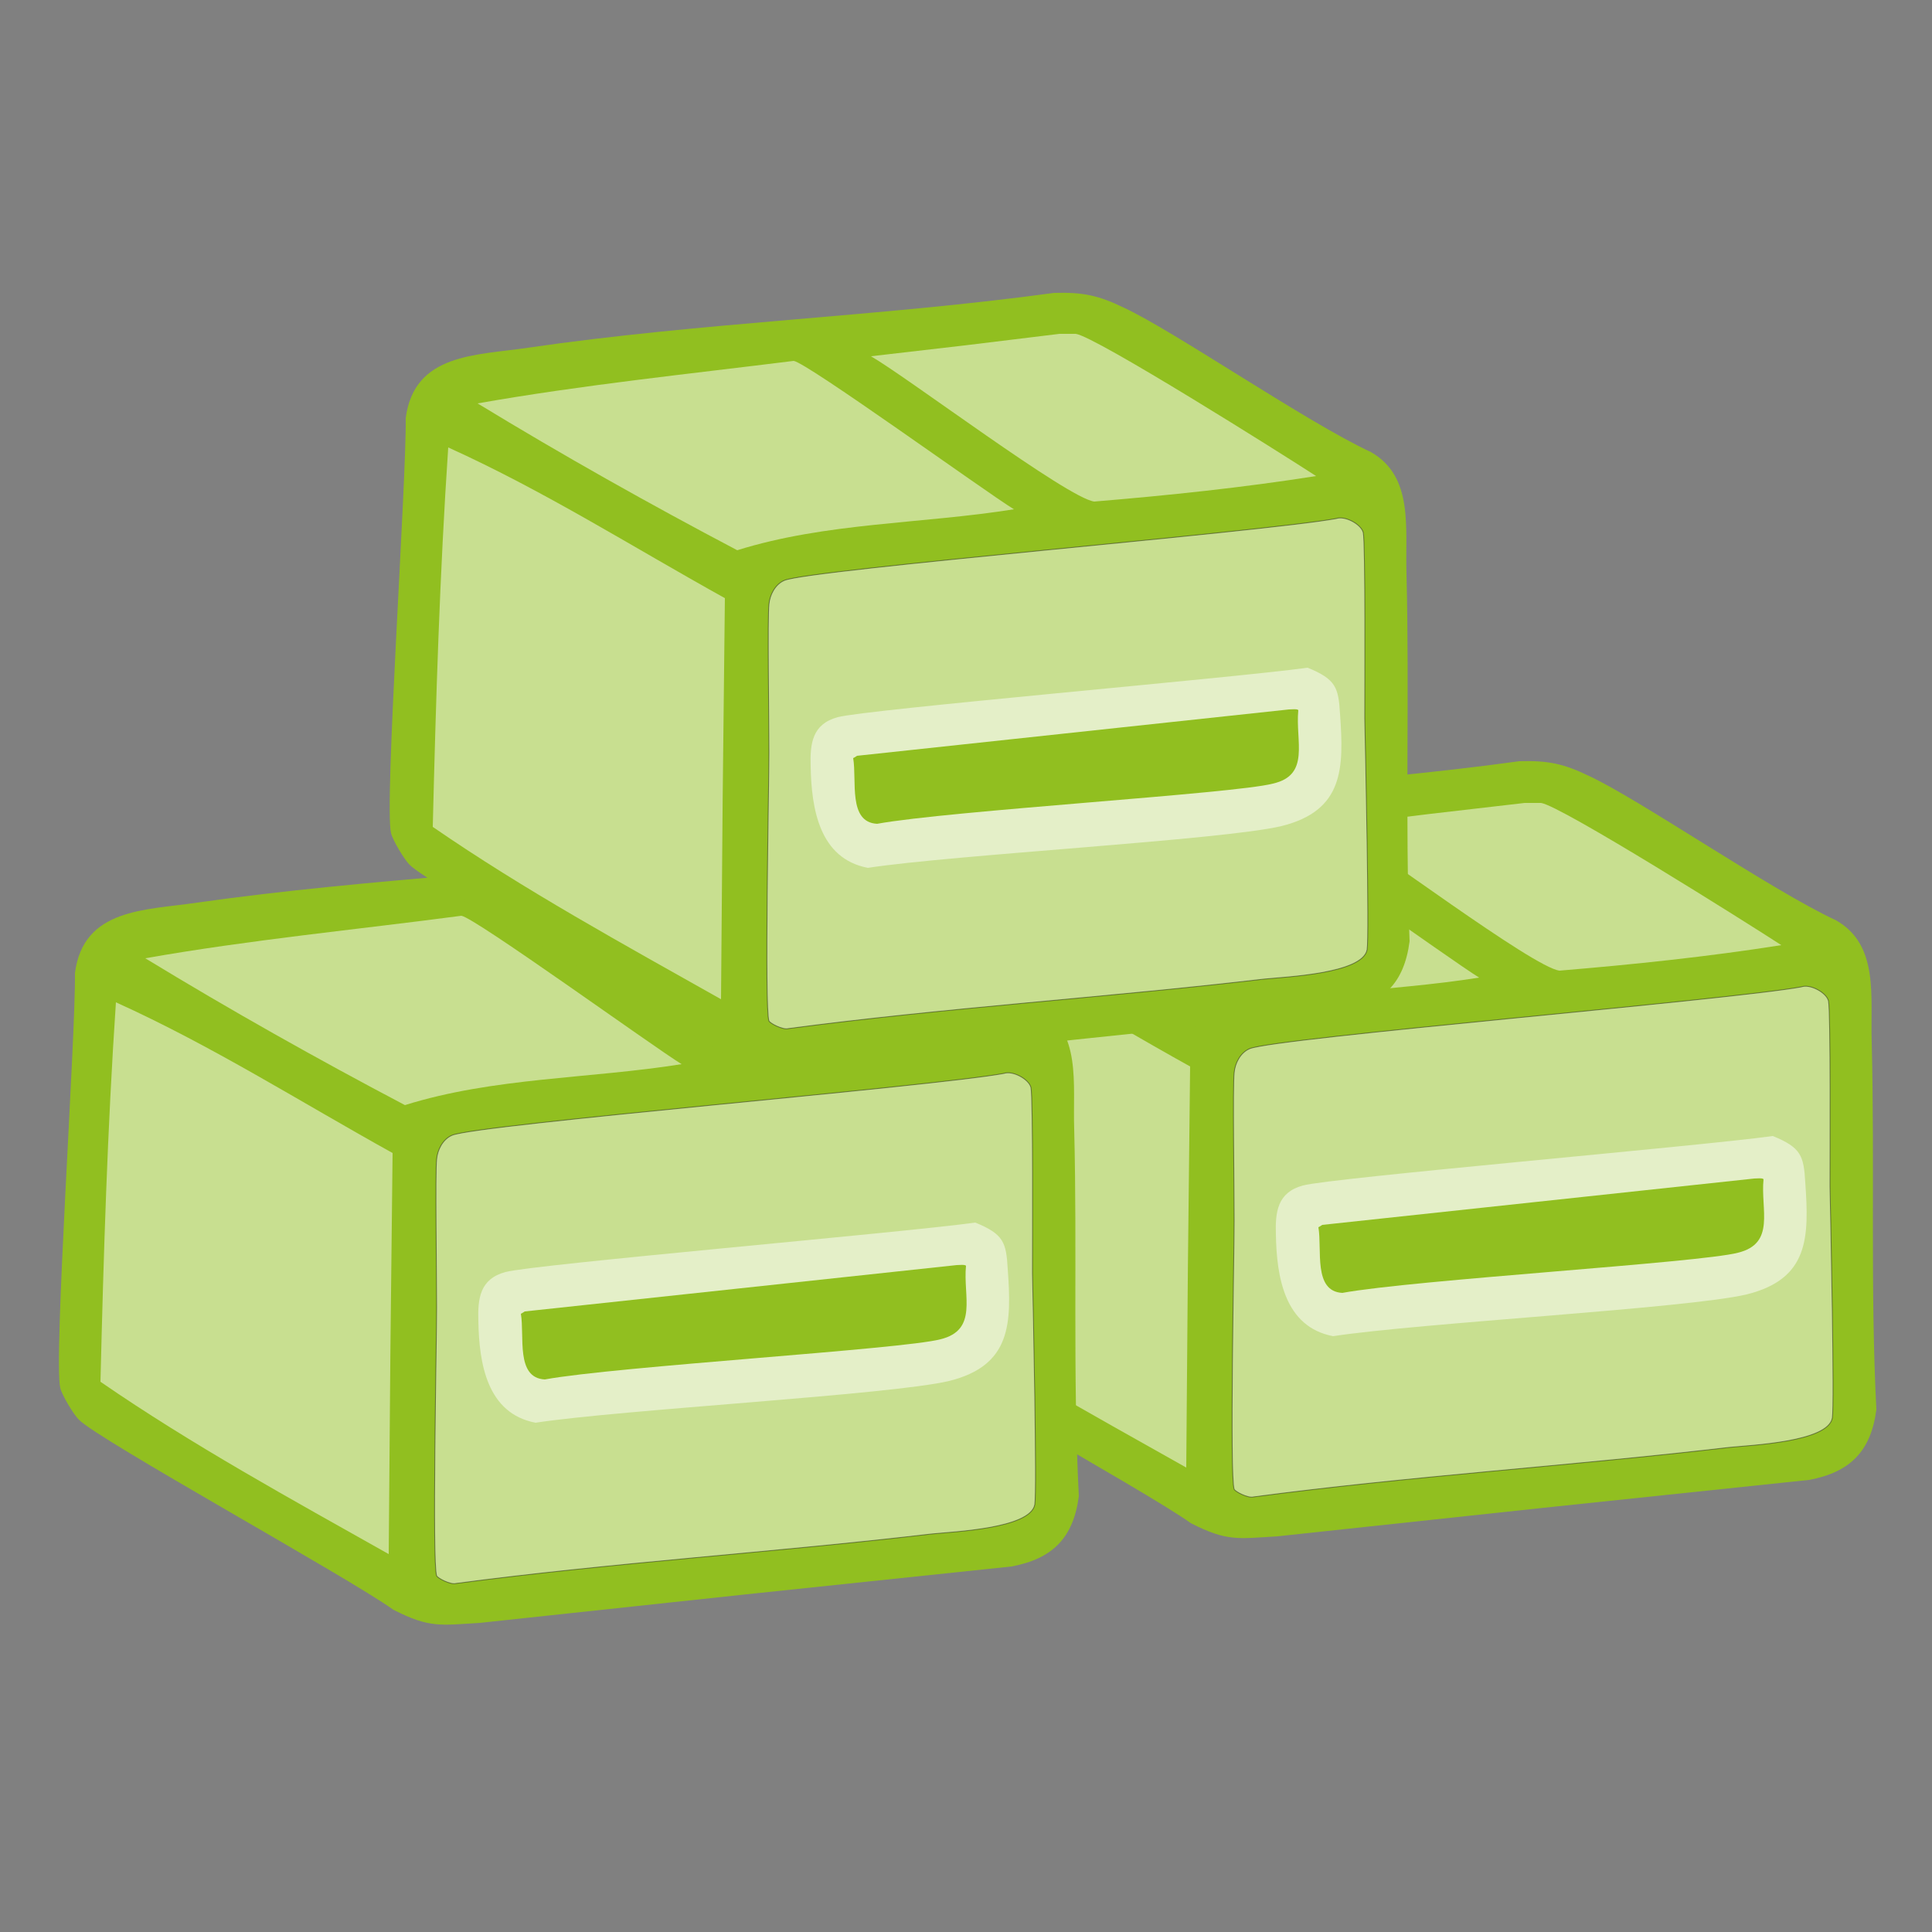 <?xml version="1.0" encoding="utf-8"?>
<!-- Generator: Adobe Illustrator 28.0.0, SVG Export Plug-In . SVG Version: 6.00 Build 0)  -->
<svg version="1.1" id="Ebene_1" xmlns="http://www.w3.org/2000/svg" xmlns:xlink="http://www.w3.org/1999/xlink" x="0px" y="0px"
	 viewBox="0 0 250 250" style="enable-background:new 0 0 250 250;" xml:space="preserve">
<rect x="0" y="0" width="250" height="250" fill="#808080" stroke="none"/>
<style type="text/css">
	.st0{fill:#91BF20;}
	.st1{opacity:0.5;fill:#FFFFFF;}
	.st2{opacity:0.5;fill:#FFFFFF;stroke:#1D1D1B;stroke-width:0.107;stroke-miterlimit:10;}
</style>
<g>
	<g>
		<path class="st0" d="M242.2,134.9c-0.2-5.9,1-12.6-4.6-15.8c-8.4-3.9-25.5-15.7-32-18.7c-3.3-1.6-5.3-2-9-1.9
			c-22.5,3.1-45.4,3.9-67.9,7.1c-6.7,1-14.7,0.7-15.8,9.1c0.1,8.4-2.8,50.1-1.9,53.7c0.2,0.9,1.7,3.4,2.4,4.1
			c2.5,2.6,34.7,20.3,40.7,24.6c4.7,2.4,6.1,2,11.2,1.7c34.4-3.7,34.4-3.7,68.8-7.3c5.3-1,8-3.7,8.7-9.1
			C242,166.6,242.6,150.8,242.2,134.9z"/>
		<path class="st1" d="M118.2,118.5c12.4,5.6,23.9,12.9,35.8,19.5c-0.3,26-0.3,26-0.5,51.9c-12.6-7.1-25.4-14.1-37.3-22.3
			C116.6,151.2,117.1,134.9,118.2,118.5z"/>
		<path class="st2" d="M236.8,153.5c0-3.3,0.1-22.8-0.2-24c-0.3-1.1-2.4-2.2-3.5-1.8c-9.2,1.7-68.1,6.6-71.4,8
			c-1.2,0.5-1.9,1.9-2,3.1c-0.2,1.6,0,15.1,0,19.2c0,4.4-0.6,33.1,0,34.7c0.1,0.3,1.8,1.2,2.5,1c20.4-2.7,41-4,61.5-6.4
			c2.9-0.3,12.8-0.7,13.4-3.8C237.4,181.8,236.9,157.9,236.8,153.5z"/>
		<path class="st1" d="M162.9,107.3c1.7,0.2,24.9,17,28.5,19.2c-11.9,1.9-24.3,1.7-35.8,5.3c-11.4-6-22.6-12.3-33.6-19
			C135.6,110.4,149.3,109.1,162.9,107.3z"/>
		<path class="st1" d="M197.3,103.9c1.1,0,1.1,0,2.1,0c2.5,0.3,26.8,15.6,31.1,18.4c-9.5,1.5-19.1,2.5-28.7,3.3
			c-3.4-0.4-24.2-16.1-28.9-18.8C185.1,105.3,185.1,105.3,197.3,103.9z"/>
		<path class="st1" d="M226,167.5c-7.6,1.8-42.4,3.7-53.5,5.4c-6.3-1.2-7.3-7.7-7.4-13.1c-0.1-3,0.2-5.5,3.5-6.4
			c3.7-1,51.5-5.1,60.8-6.4c3.7,1.5,4,2.6,4.2,6C234.1,160.1,234.1,165.5,226,167.5z"/>
		<path class="st0" d="M228.2,152.6c-0.1-0.2-0.9-0.1-1.2-0.1c-27.9,3-27.9,3-55.9,6c-0.3,0.2-0.3,0.2-0.5,0.3
			c0.5,2.9-0.7,8.3,3.1,8.5c9.3-1.7,46.3-3.9,51.2-5.2C229.8,160.9,227.8,156.5,228.2,152.6z"/>
	</g>
	<g>
		<path class="st0" d="M139,146.1c-0.2-5.9,1-12.6-4.6-15.8c-8.4-3.9-25.5-15.7-32-18.7c-3.3-1.6-5.3-2-9-1.9
			c-22.5,3.1-45.4,3.9-67.9,7.1c-6.7,1-14.7,0.7-15.8,9.1c0.1,8.4-2.8,50.1-1.9,53.7c0.2,0.9,1.7,3.4,2.4,4.1
			c2.5,2.6,34.7,20.3,40.7,24.6c4.7,2.4,6.1,2,11.2,1.7c34.4-3.7,34.4-3.7,68.8-7.3c5.3-1,8-3.7,8.7-9.1
			C138.8,177.8,139.4,161.9,139,146.1z"/>
		<path class="st1" d="M15,129.7c12.4,5.6,23.9,12.9,35.8,19.5c-0.3,26-0.3,26-0.5,51.9C37.7,194,24.9,187,13,178.8
			C13.4,162.4,13.9,146,15,129.7z"/>
		<path class="st2" d="M133.6,164.7c0-3.3,0.1-22.8-0.2-24c-0.3-1.1-2.4-2.2-3.5-1.8c-9.2,1.7-68.1,6.6-71.4,8
			c-1.2,0.5-1.9,1.9-2,3.1c-0.2,1.6,0,15.1,0,19.2c0,4.4-0.6,33.1,0,34.7c0.1,0.3,1.8,1.2,2.5,1c20.4-2.7,41-4,61.5-6.4
			c2.9-0.3,12.8-0.7,13.4-3.8C134.2,193,133.7,169.1,133.6,164.7z"/>
		<path class="st1" d="M59.7,118.5c1.7,0.2,24.9,17,28.5,19.2c-11.9,1.9-24.3,1.7-35.8,5.3c-11.4-6-22.6-12.3-33.6-19
			C32.4,121.6,46.1,120.3,59.7,118.5z"/>
		<path class="st1" d="M94.1,115.1c1.1,0,1.1,0,2.1,0c2.5,0.3,26.8,15.6,31.1,18.4c-9.5,1.5-19.1,2.5-28.7,3.3
			c-3.4-0.4-24.2-16.1-28.9-18.8C81.9,116.5,81.9,116.5,94.1,115.1z"/>
		<path class="st1" d="M122.8,178.7c-7.6,1.8-42.4,3.7-53.5,5.4c-6.3-1.2-7.3-7.7-7.4-13.1c-0.1-3,0.2-5.5,3.5-6.4
			c3.7-1,51.5-5.1,60.8-6.4c3.7,1.5,4,2.6,4.2,6C130.9,171.2,130.9,176.7,122.8,178.7z"/>
		<path class="st0" d="M125,163.8c-0.1-0.2-0.9-0.1-1.2-0.1c-27.9,3-27.9,3-55.9,6c-0.3,0.2-0.3,0.2-0.5,0.3
			c0.5,2.9-0.7,8.3,3.1,8.5c9.3-1.7,46.3-3.9,51.2-5.2C126.6,172.1,124.6,167.7,125,163.8z"/>
	</g>
	<g>
		<path class="st0" d="M182,74.3c-0.2-5.9,1-12.6-4.6-15.8c-8.4-3.9-25.5-15.7-32-18.7c-3.3-1.6-5.3-2-9-1.9
			C113.7,41,90.9,41.7,68.3,45c-6.7,1-14.7,0.7-15.8,9.1c0.1,8.4-2.8,50.1-1.9,53.7c0.2,0.9,1.7,3.4,2.4,4.1
			c2.5,2.6,34.7,20.3,40.7,24.6c4.7,2.4,6.1,2,11.2,1.7c34.4-3.7,34.4-3.7,68.8-7.3c5.3-1,8-3.7,8.7-9.1
			C181.8,106,182.4,90.1,182,74.3z"/>
		<path class="st1" d="M58,57.9c12.4,5.6,23.9,12.9,35.8,19.5c-0.3,26-0.3,26-0.5,51.9C80.7,122.2,67.9,115.2,56,107
			C56.4,90.6,56.9,74.2,58,57.9z"/>
		<path class="st2" d="M176.6,92.9c0-3.3,0.1-22.8-0.2-24c-0.3-1.1-2.4-2.2-3.5-1.8c-9.2,1.7-68.1,6.6-71.4,8
			c-1.2,0.5-1.9,1.9-2,3.1c-0.2,1.6,0,15.1,0,19.2c0,4.4-0.6,33.1,0,34.7c0.1,0.3,1.8,1.2,2.5,1c20.4-2.7,41-4,61.5-6.4
			c2.9-0.3,12.8-0.7,13.4-3.8C177.2,121.2,176.7,97.3,176.6,92.9z"/>
		<path class="st1" d="M102.7,46.7c1.7,0.2,24.9,17,28.5,19.2c-11.9,1.9-24.3,1.7-35.8,5.3c-11.4-6-22.6-12.3-33.6-19
			C75.4,49.8,89.1,48.4,102.7,46.7z"/>
		<path class="st1" d="M137.1,43.2c1.1,0,1.1,0,2.1,0c2.5,0.3,26.8,15.6,31.1,18.4c-9.5,1.5-19.1,2.5-28.7,3.3
			c-3.4-0.4-24.2-16.1-28.9-18.8C124.9,44.7,124.9,44.7,137.1,43.2z"/>
		<path class="st1" d="M165.8,106.9c-7.6,1.8-42.4,3.7-53.5,5.4c-6.3-1.2-7.3-7.7-7.4-13.1c-0.1-3,0.2-5.5,3.5-6.4
			c3.7-1,51.5-5.1,60.8-6.4c3.7,1.5,4,2.6,4.2,6C173.9,99.4,173.9,104.9,165.8,106.9z"/>
		<path class="st0" d="M168,91.9c-0.1-0.2-0.9-0.1-1.2-0.1c-27.9,3-27.9,3-55.9,6c-0.3,0.2-0.3,0.2-0.5,0.3c0.5,2.9-0.7,8.3,3.1,8.5
			c9.3-1.7,46.3-3.9,51.2-5.2C169.6,100.3,167.6,95.9,168,91.9z"/>
	</g>
</g>
</svg>
